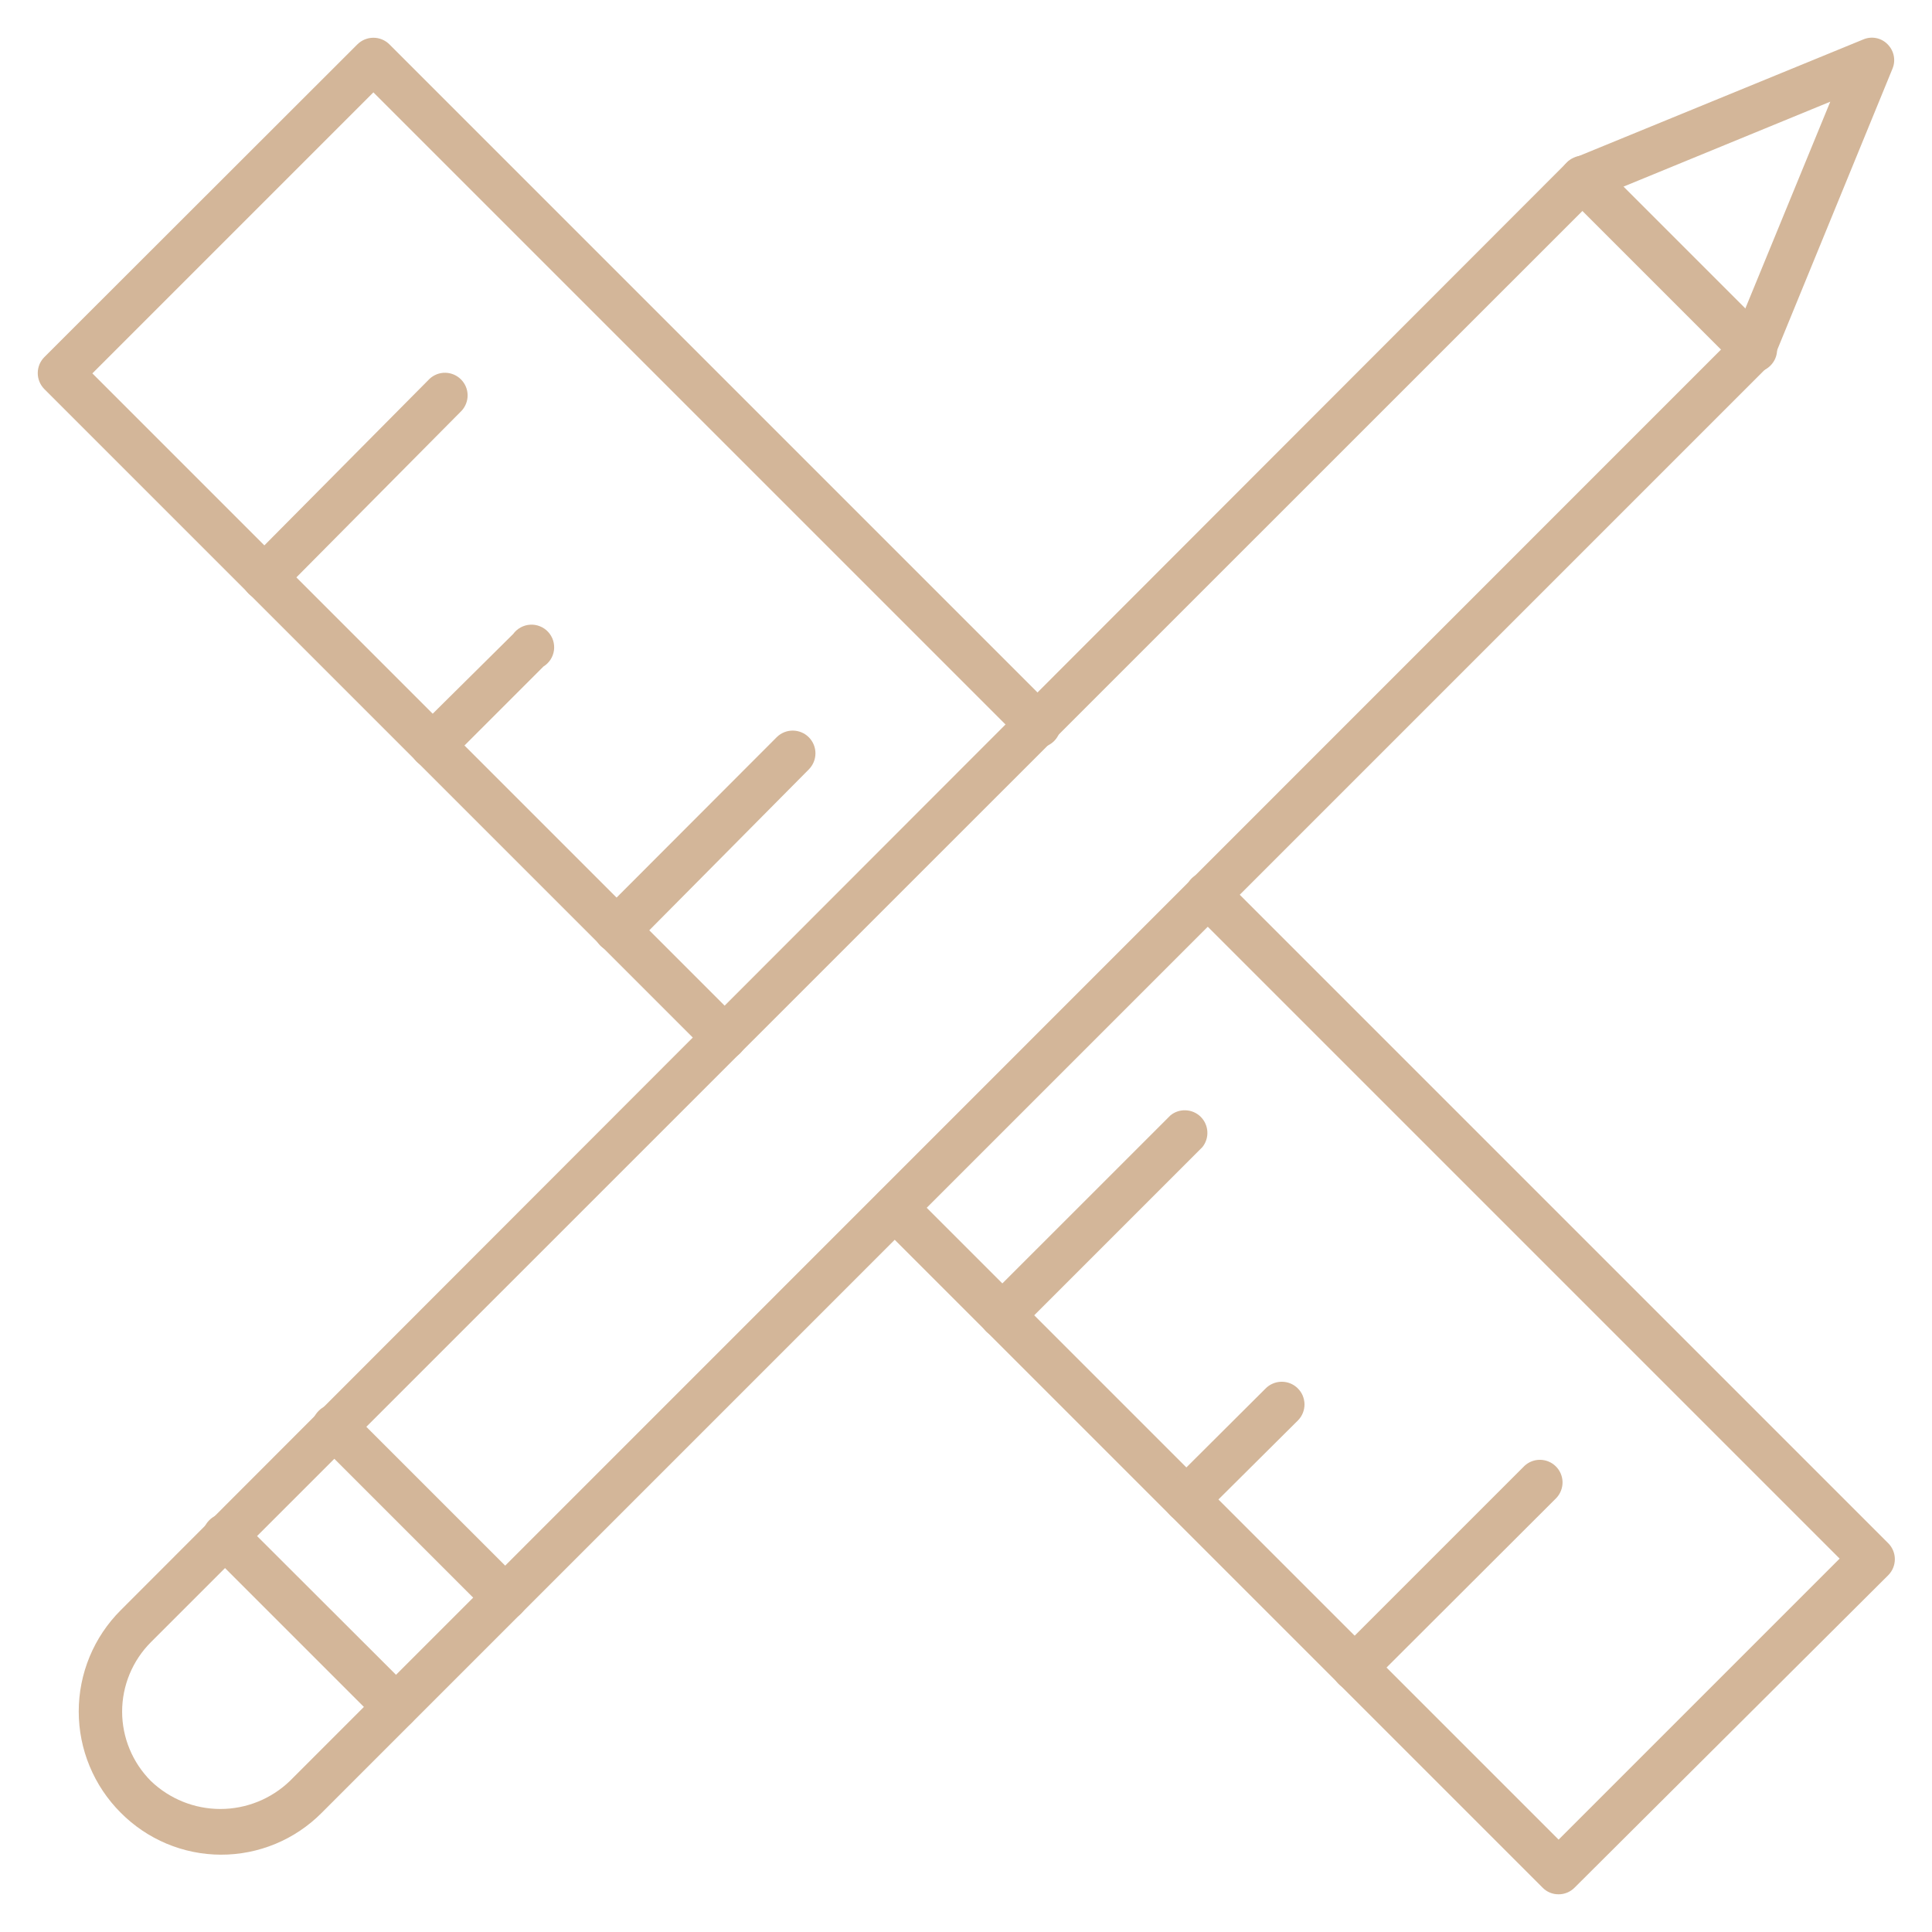 <svg width="52" height="52" viewBox="0 0 52 52" fill="none" xmlns="http://www.w3.org/2000/svg">
<path d="M19.5 28.526C19.419 28.528 19.339 28.513 19.265 28.482C19.191 28.452 19.124 28.406 19.069 28.348L1.194 10.473C1.08 10.358 1.016 10.203 1.016 10.042C1.016 9.88 1.08 9.726 1.194 9.611L9.619 1.194C9.734 1.08 9.889 1.016 10.05 1.016C10.212 1.016 10.367 1.08 10.481 1.194L28.356 19.069C28.416 19.125 28.464 19.192 28.497 19.267C28.53 19.341 28.548 19.422 28.55 19.504C28.551 19.586 28.536 19.667 28.505 19.743C28.475 19.819 28.429 19.888 28.371 19.946C28.313 20.003 28.244 20.049 28.169 20.08C28.093 20.11 28.011 20.125 27.93 20.124C27.848 20.122 27.767 20.105 27.692 20.071C27.617 20.038 27.55 19.99 27.494 19.93L10.05 2.486L2.486 10.05L19.922 27.486C20.036 27.601 20.1 27.756 20.1 27.917C20.1 28.078 20.036 28.233 19.922 28.348C19.81 28.461 19.658 28.525 19.5 28.526Z" fill="#D3B699"/>
<path d="M41.95 50.985C41.87 50.986 41.79 50.971 41.716 50.94C41.642 50.909 41.575 50.864 41.519 50.806L23.644 32.931C23.536 32.816 23.478 32.663 23.481 32.505C23.483 32.347 23.547 32.197 23.659 32.085C23.771 31.973 23.921 31.91 24.079 31.907C24.237 31.904 24.39 31.962 24.505 32.07L41.95 49.514L49.514 41.95L32.086 24.522C32.026 24.466 31.978 24.399 31.945 24.324C31.911 24.249 31.893 24.169 31.892 24.087C31.891 24.005 31.906 23.924 31.936 23.848C31.967 23.772 32.013 23.703 32.07 23.645C32.128 23.587 32.197 23.542 32.273 23.511C32.349 23.48 32.43 23.465 32.512 23.467C32.594 23.468 32.675 23.486 32.749 23.52C32.824 23.553 32.891 23.601 32.947 23.661L50.822 41.536C50.936 41.65 51 41.805 51 41.966C51 42.128 50.936 42.283 50.822 42.397L42.38 50.806C42.324 50.863 42.257 50.908 42.183 50.939C42.109 50.97 42.03 50.986 41.95 50.985Z" fill="#D3B699"/>
<path d="M7.117 16.152C7.037 16.153 6.957 16.137 6.883 16.106C6.809 16.076 6.742 16.031 6.686 15.974C6.572 15.859 6.508 15.704 6.508 15.543C6.508 15.382 6.572 15.227 6.686 15.112L11.561 10.197C11.677 10.089 11.829 10.03 11.987 10.033C12.145 10.036 12.296 10.1 12.407 10.212C12.519 10.323 12.583 10.474 12.586 10.632C12.588 10.79 12.53 10.943 12.422 11.058L7.547 15.974C7.491 16.031 7.424 16.076 7.35 16.106C7.276 16.137 7.197 16.153 7.117 16.152Z" fill="#D3B699"/>
<path d="M11.644 20.679C11.564 20.679 11.485 20.663 11.411 20.633C11.337 20.602 11.27 20.557 11.213 20.5C11.099 20.386 11.035 20.231 11.035 20.069C11.035 19.908 11.099 19.753 11.213 19.639L13.813 17.063C13.866 16.99 13.935 16.93 14.014 16.887C14.093 16.844 14.18 16.819 14.27 16.814C14.36 16.808 14.45 16.823 14.533 16.857C14.617 16.89 14.692 16.942 14.753 17.008C14.814 17.074 14.86 17.153 14.887 17.238C14.914 17.324 14.922 17.415 14.91 17.504C14.898 17.593 14.866 17.679 14.817 17.754C14.768 17.829 14.702 17.893 14.626 17.94L12.066 20.5C11.955 20.613 11.803 20.677 11.644 20.679Z" fill="#D3B699"/>
<path d="M16.591 25.634C16.43 25.631 16.277 25.567 16.161 25.456C16.047 25.341 15.982 25.186 15.982 25.025C15.982 24.863 16.047 24.709 16.161 24.594L20.906 19.841C21.021 19.727 21.177 19.663 21.339 19.664C21.501 19.665 21.657 19.73 21.771 19.845C21.885 19.961 21.949 20.116 21.948 20.279C21.947 20.441 21.882 20.596 21.767 20.711L17.062 25.456C17.001 25.517 16.927 25.565 16.846 25.596C16.765 25.627 16.678 25.64 16.591 25.634Z" fill="#D3B699"/>
<path d="M31.931 40.966C31.851 40.967 31.771 40.952 31.698 40.921C31.623 40.89 31.556 40.845 31.5 40.788C31.386 40.673 31.322 40.518 31.322 40.357C31.322 40.195 31.386 40.041 31.5 39.926L34.06 37.375C34.116 37.317 34.183 37.271 34.257 37.24C34.33 37.208 34.41 37.191 34.49 37.19C34.57 37.189 34.65 37.203 34.725 37.233C34.8 37.263 34.868 37.307 34.925 37.363C34.983 37.419 35.029 37.486 35.061 37.559C35.092 37.633 35.109 37.713 35.111 37.793C35.112 37.873 35.097 37.953 35.067 38.028C35.038 38.102 34.993 38.17 34.937 38.228L32.362 40.788C32.306 40.844 32.238 40.89 32.164 40.92C32.09 40.951 32.011 40.967 31.931 40.966Z" fill="#D3B699"/>
<path d="M26.976 36.017C26.815 36.014 26.662 35.95 26.545 35.839C26.431 35.724 26.367 35.569 26.367 35.408C26.367 35.246 26.431 35.092 26.545 34.977L31.502 30.021C31.618 29.925 31.766 29.876 31.917 29.884C32.067 29.89 32.21 29.953 32.317 30.059C32.424 30.165 32.488 30.307 32.496 30.458C32.505 30.608 32.457 30.757 32.363 30.874L27.407 35.83C27.351 35.889 27.284 35.935 27.21 35.967C27.136 35.999 27.057 36.016 26.976 36.017Z" fill="#D3B699"/>
<path d="M36.456 45.5C36.376 45.5 36.297 45.485 36.223 45.454C36.149 45.424 36.082 45.378 36.026 45.321C35.912 45.207 35.848 45.052 35.848 44.89C35.848 44.729 35.912 44.574 36.026 44.46L41.031 39.455C41.146 39.347 41.299 39.288 41.457 39.291C41.615 39.294 41.766 39.358 41.877 39.469C41.989 39.581 42.053 39.732 42.056 39.89C42.058 40.047 42 40.2 41.892 40.316L36.887 45.313C36.831 45.371 36.765 45.418 36.691 45.45C36.617 45.482 36.537 45.499 36.456 45.5Z" fill="#D3B699"/>
<path d="M5.939 49.919C5.439 49.917 4.944 49.816 4.482 49.622C4.021 49.428 3.602 49.145 3.25 48.79C2.891 48.432 2.607 48.007 2.413 47.539C2.219 47.072 2.119 46.57 2.119 46.064C2.119 45.557 2.219 45.056 2.413 44.588C2.607 44.12 2.891 43.696 3.25 43.338L42.16 4.387C42.215 4.329 42.281 4.284 42.355 4.257L50.147 1.063C50.257 1.015 50.379 1.002 50.497 1.025C50.615 1.048 50.722 1.107 50.806 1.193C50.89 1.278 50.948 1.385 50.971 1.503C50.994 1.62 50.982 1.741 50.935 1.852L47.742 9.643C47.715 9.718 47.67 9.784 47.612 9.838L8.661 48.79C8.305 49.149 7.881 49.434 7.414 49.628C6.946 49.822 6.445 49.921 5.939 49.919ZM42.932 5.337L4.062 44.199C3.817 44.444 3.622 44.736 3.489 45.056C3.356 45.377 3.287 45.721 3.287 46.068C3.287 46.415 3.356 46.759 3.489 47.079C3.622 47.4 3.817 47.691 4.062 47.937C4.565 48.419 5.234 48.689 5.931 48.689C6.628 48.689 7.297 48.419 7.8 47.937L46.662 9.067L49.262 2.737L42.932 5.337Z" fill="#D3B699"/>
<path d="M47.181 10.018C47.101 10.018 47.022 10.002 46.948 9.972C46.874 9.941 46.807 9.896 46.751 9.839L42.16 5.248C42.103 5.192 42.057 5.125 42.026 5.051C41.995 4.977 41.978 4.898 41.978 4.818C41.978 4.737 41.995 4.658 42.026 4.584C42.057 4.51 42.103 4.443 42.16 4.387C42.217 4.324 42.287 4.274 42.365 4.24C42.442 4.205 42.526 4.188 42.611 4.188C42.696 4.188 42.78 4.205 42.858 4.24C42.935 4.274 43.005 4.324 43.062 4.387L47.653 8.978C47.767 9.092 47.831 9.247 47.831 9.408C47.831 9.57 47.767 9.725 47.653 9.839C47.592 9.901 47.518 9.949 47.437 9.98C47.355 10.011 47.268 10.024 47.181 10.018Z" fill="#D3B699"/>
<path d="M10.653 46.549C10.572 46.549 10.493 46.533 10.419 46.503C10.345 46.472 10.278 46.427 10.222 46.37L5.631 41.779C5.517 41.665 5.453 41.51 5.453 41.349C5.453 41.187 5.517 41.032 5.631 40.918C5.687 40.861 5.754 40.815 5.828 40.784C5.902 40.752 5.982 40.736 6.062 40.736C6.142 40.736 6.222 40.752 6.296 40.784C6.37 40.815 6.437 40.861 6.493 40.918L11.083 45.501C11.141 45.556 11.186 45.623 11.218 45.697C11.249 45.771 11.265 45.851 11.265 45.931C11.265 46.011 11.249 46.091 11.218 46.165C11.186 46.239 11.141 46.306 11.083 46.362C11.028 46.42 10.961 46.467 10.887 46.5C10.813 46.532 10.733 46.548 10.653 46.549Z" fill="#D3B699"/>
<path d="M13.594 43.607C13.514 43.608 13.435 43.592 13.361 43.561C13.287 43.531 13.22 43.485 13.163 43.428L8.573 38.838C8.459 38.724 8.395 38.569 8.395 38.407C8.395 38.246 8.459 38.091 8.573 37.977C8.629 37.919 8.696 37.873 8.77 37.842C8.844 37.811 8.923 37.795 9.003 37.795C9.084 37.795 9.163 37.811 9.237 37.842C9.311 37.873 9.378 37.919 9.434 37.977L14.025 42.567C14.082 42.623 14.128 42.69 14.159 42.764C14.19 42.838 14.206 42.918 14.206 42.998C14.206 43.078 14.19 43.157 14.159 43.231C14.128 43.306 14.082 43.372 14.025 43.428C13.969 43.486 13.902 43.531 13.828 43.562C13.754 43.593 13.674 43.608 13.594 43.607Z" fill="#D3B699"/>
</svg>
